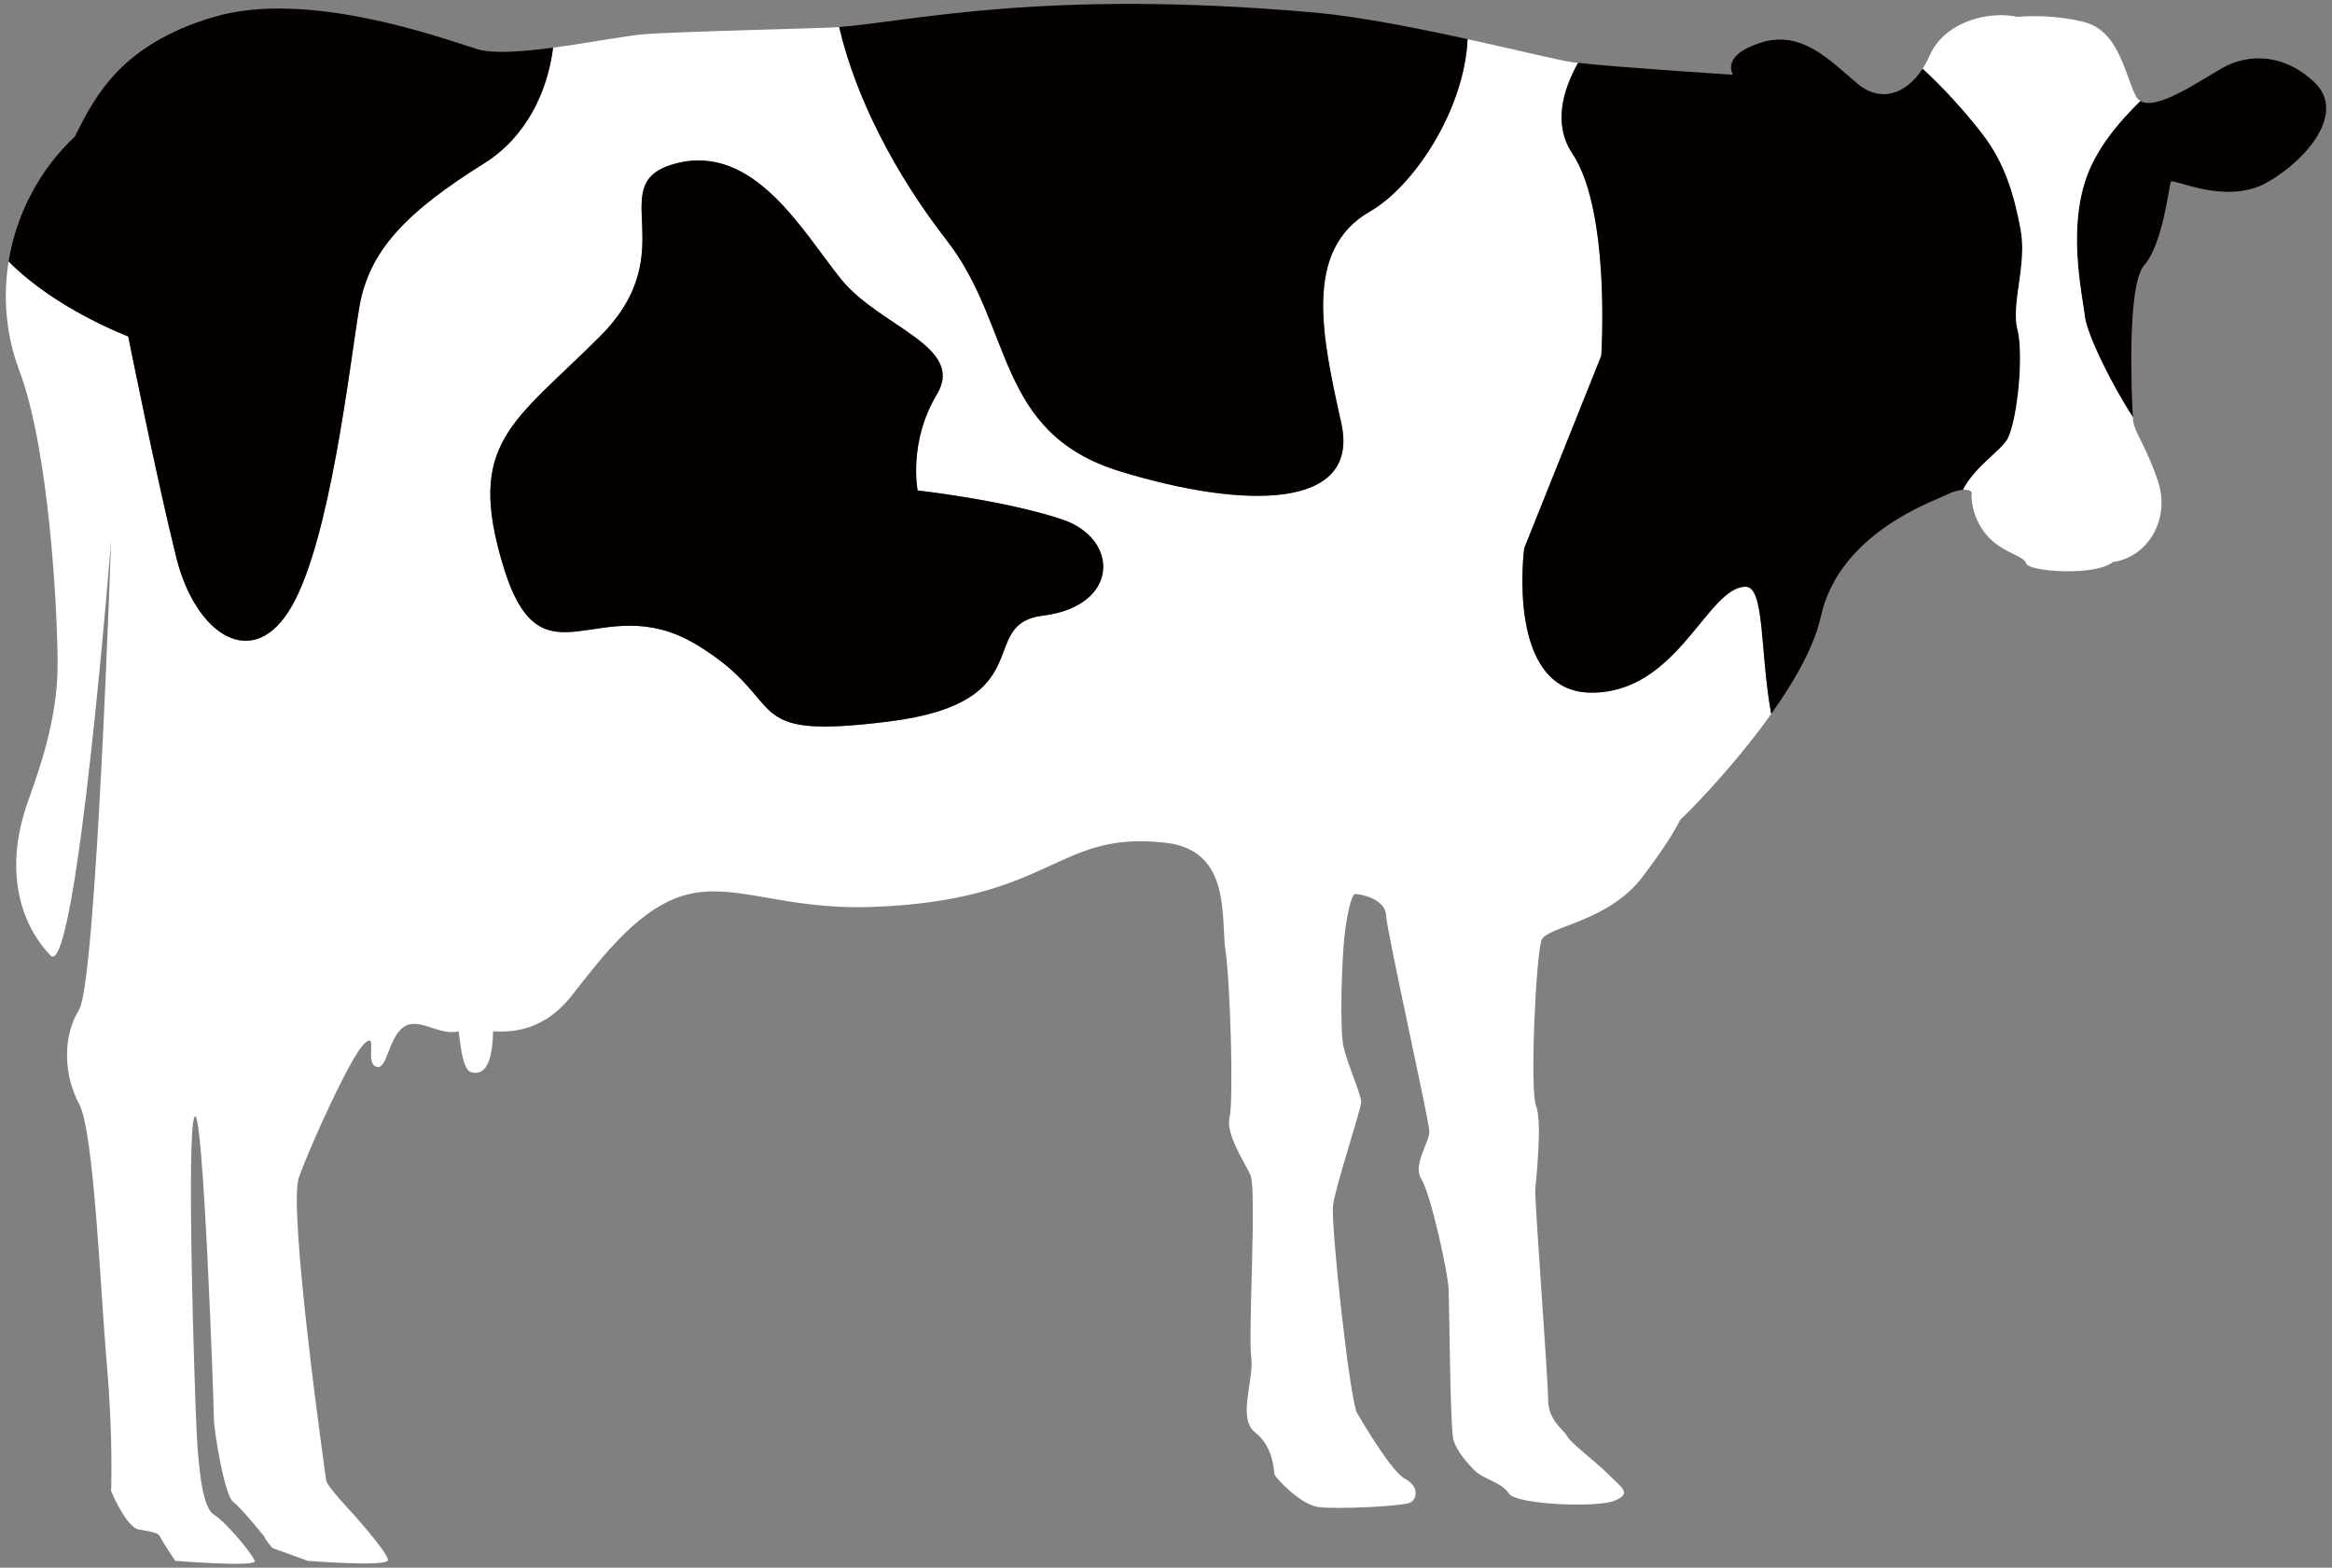 <svg version="1.1" id="_x38_" xmlns="http://www.w3.org/2000/svg" x="0" y="0" viewBox="0 0 800 537.822" xml:space="preserve"><rect x="0" y="0" width="800" height="537.822" fill="#808080" stroke="none"/><style>.st0{fill:#fff}.st1{fill:#040000}</style><path class="st0" d="M598.862 201.287c-13.226 0-23.134 36.339-52.85 36.339-29.728 0-23.126-49.544-23.126-49.544l26.432-66.027s3.306-49.546-9.91-69.383c-6.761-10.118-3.186-21.913 1.937-31.106-1.052-.09-1.937-.219-2.641-.318-4.696-.765-18.686-4.18-35.237-7.813-1.171 24.593-18.636 50.607-33.431 59.076-23.114 13.196-16.482 42.902-9.909 72.64 6.623 29.707-32.993 29.707-75.966 16.532-42.932-13.226-36.31-49.544-59.423-79.282C307.232 59.9 293.54 33.618 287.881 9.273c-1.351.099-2.631.198-3.873.218-23.481.734-51.382 1.44-62.383 2.204-6.017.377-19.203 2.969-31.882 4.657-1.946 15.449-9.462 30.808-23.56 39.626-26.391 16.532-39.637 29.728-42.933 49.535-3.306 19.828-9.89 79.283-23.124 102.416-13.186 23.085-33.004 9.89-39.616-16.541-6.603-26.421-16.522-75.976-16.522-75.976S19.037 106.06 2.953 89.677c-1.996 12.44-.884 25.349 3.604 37.253 10.286 27.135 13.206 82.19 13.206 101.293 0 19.083-6.802 37.174-10.247 46.954-8.817 24.951-1.46 43.3 8.092 52.871 8.806 5.124 20.503-142.419 20.503-142.419S33.007 336.835 27.13 346.367c-5.868 9.521-5.163 22.756 0 32.308 5.163 9.551 7.338 64.607 9.531 89.538 2.194 24.961 1.45 43.3 1.45 43.3s5.163 12.481 9.561 13.226c4.418.735 6.692 1.102 7.277 2.472.517 1.37 5.183 8.251 5.183 8.251s28.318 2.284 27.284 0c-1.558-3.406-10.385-13.671-14.039-15.867-3.674-2.204-5.153-13.939-5.897-27.87-.716-13.959-3.634-104.243-.716-108.651 2.939-4.398 6.613 99.071 6.613 103.499 0 4.388 3.654 26.431 6.584 28.635 2.948 2.184 10.753 12.004 10.753 12.004.535 1.37 2.731 3.842 2.731 3.842l12.132 4.409s27.513 2.204 27.513-.268c0-2.482-11.836-15.697-11.836-15.697s-9.104-9.632-9.342-11.538c-.288-1.926-13.215-93.311-9.373-104.034 3.842-10.773 17.882-41.85 22.539-46 4.706-4.111 0 6.354 3.892 7.982 3.833 1.648 4.121-9.64 9.344-13.463 5.232-3.872 12.122 3.008 19.003 1.37.546 2.76 1.082 13.226 4.379 14.03 3.335.834 7.167-.537 7.465-14.03 3.585 0 16.492 1.638 27.514-12.957 10.186-12.898 23.114-30.264 39.636-34.117 16.502-3.852 32.547 5.392 62.384 4.409 63.127-2.105 63.127-26.421 101.274-22.023 22.647 2.601 18.805 26.133 20.453 37.154 1.658 11.031 2.771 51.223 1.4 56.991-1.4 5.759 4.954 15.122 7.148 19.819 2.214 4.676-.834 54.757.269 62.442 1.122 7.724-4.935 20.949 1.37 25.894 6.344 4.945 6.344 13.196 6.602 14.338.278 1.062 8.817 10.455 15.151 11.249 6.335.815 29.459-.258 31.634-1.628 2.203-1.381 2.779-5.521-1.916-8.013-4.648-2.442-14.04-18.417-16.492-22.538-2.502-4.14-9.085-64.676-8.29-71.289.834-6.613 9.67-33.043 9.67-35.516 0-2.462-4.696-12.917-6.076-18.993-1.36-6.056-.546-29.717.288-37.432.815-7.715 2.483-14.595 3.565-14.864 1.112-.268 10.465 1.39 10.743 7.149.268 5.789 14.873 70.753 14.873 74.337 0 3.565-5.798 11.527-2.769 16.225 3.027 4.686 9.084 31.385 9.382 37.987.239 6.622.527 47.619 1.629 51.461 1.102 3.873 4.676 7.992 7.446 10.723 2.74 2.75 9.036 3.872 11.578 7.725 2.462 3.872 30.243 4.974 36.3 2.472 6.056-2.472 2.482-4.388-2.194-9.054-4.697-4.706-12.669-10.495-14.039-12.968-1.351-2.462-6.603-5.5-6.603-12.659 0-7.129-4.696-68.797-4.409-72.104.269-3.306 2.482-23.114.269-28.634-2.195-5.481 0-52.276 1.926-56.963 1.946-4.676 22.856-6.056 34.681-21.724 11.856-15.718 12.382-19.292 13.216-19.838.525-.338 17.197-16.731 30.858-35.973-3.884-20.819-2.127-43.616-8.77-43.616zm-241.102 9.919c-23.174 2.889 0 29.727-52.861 36.32-52.832 6.613-33.014-6.593-66.037-26.411-33.043-19.828-52.831 16.512-66.066-26.421-13.196-42.932 3.305-49.545 33.023-79.282 29.757-29.706 0-52.821 26.421-59.434 26.431-6.592 42.952 23.115 56.167 39.647 13.196 16.512 42.923 23.094 33.014 39.625-9.92 16.512-6.623 33.014-6.623 33.014s29.747 3.307 49.556 9.929c19.806 6.603 19.806 29.736-6.594 33.013z"/><path class="st1" d="M60.51 191.388c6.613 26.431 26.431 39.626 39.616 16.541 13.234-23.133 19.818-82.588 23.124-102.416 3.296-19.807 16.542-33.004 42.933-49.535 14.099-8.817 21.614-24.177 23.56-39.626-10.574 1.4-20.751 2.154-26.093.496-11.755-3.674-58.004-20.582-90.273-11.031-32.337 9.532-41.085 27.872-47.738 41.096C13.289 58.451 5.584 73.712 2.953 89.677c16.085 16.382 41.036 25.735 41.036 25.735s9.918 49.556 16.521 75.976zm323.65-29.707c42.973 13.176 82.589 13.176 75.966-16.532-6.573-29.737-13.205-59.443 9.909-72.64 14.794-8.469 32.259-34.483 33.431-59.076-17.187-3.764-37.114-7.735-52.117-9.086-93.213-8.319-138.924 3.088-163.469 4.925 5.659 24.345 19.351 50.627 36.856 73.126 23.115 29.739 16.493 66.057 59.424 79.283zm304.627-11.269c3.317-6.602 5.541-28.624 3.317-37.421-2.214-8.817 3.296-22.042 1.102-34.136-2.224-12.103-5.53-23.124-13.235-33.043-5.371-6.95-12.947-15.499-20.393-22.26-5.551 8.578-14.307 11.984-22.529 5.023-9.552-8.092-19.093-18.348-33.024-13.94-13.95 4.389-9.521 11.002-9.521 11.002s-39.725-2.533-53.159-4.071c-5.123 9.194-8.698 20.989-1.937 31.106 13.216 19.838 9.91 69.383 9.91 69.383l-26.432 66.027s-6.602 49.544 23.126 49.544c29.716 0 39.625-36.339 52.85-36.339 6.643 0 4.885 22.797 8.767 43.618 7.854-11.021 14.734-22.975 17.018-33.411 6.354-28.604 38.276-39.358 43.231-41.801 2.155-1.102 4.1-1.579 5.56-1.668 4.061-7.992 13.374-13.621 15.349-17.613zM794.193 28.476c-10.436-10.188-22.816-10.188-31.663-5.223-7.973 4.507-22.717 14.843-28.278 11.369-6.175 6.126-12.629 13.304-16.839 22.22-8.808 18.705-3.297 42.922-2.195 51.749.815 6.454 9.384 23.68 16.473 34.503-.387-6.881-2.184-45.266 3.901-52.146 6.336-7.12 8.53-27.235 9.086-28.606.546-1.4 18.984 8.261 33.014.269 14.038-7.983 26.955-23.949 16.501-34.135z"/><path class="st0" d="M717.413 56.842c4.21-8.916 10.664-16.094 16.839-22.22-.556-.368-1.052-.785-1.419-1.47-3.853-7.149-5.79-22.558-17.882-25.597-12.134-3.009-22.847-1.738-22.847-1.738-9.571-2.204-24.961 1.481-30.104 13.207a34.547 34.547 0 01-2.423 4.527c7.446 6.761 15.022 15.31 20.393 22.26 7.706 9.919 11.011 20.94 13.235 33.043 2.194 12.094-3.316 25.319-1.102 34.136 2.224 8.797 0 30.819-3.317 37.421-1.975 3.992-11.289 9.621-15.35 17.613 1.946-.098 3.138.437 2.969 1.37-.269 1.638.267 8.817 5.51 14.596 5.222 5.778 12.412 6.593 13.206 9.353.834 2.769 23.67 4.418 29.737-.537 12.093-1.668 19.818-14.893 15.399-27.821-4.378-12.927-8.27-16.769-8.519-21.178-.019-.179-.049-.417-.049-.715-7.089-10.823-15.658-28.049-16.473-34.503-1.1-8.824-6.611-33.041 2.197-51.747z"/><path class="st1" d="M364.353 178.193c-19.809-6.622-49.556-9.929-49.556-9.929s-3.297-16.502 6.623-33.014c9.909-16.532-19.818-23.114-33.014-39.625-13.215-16.532-29.737-46.239-56.167-39.647-26.421 6.613 3.337 29.728-26.421 59.434-29.717 29.737-46.218 36.35-33.023 79.282 13.235 42.932 33.023 6.593 66.066 26.421 33.023 19.818 13.205 33.024 66.037 26.411 52.861-6.593 29.687-33.431 52.861-36.32 26.401-3.277 26.401-26.41 6.594-33.013z"/></svg>